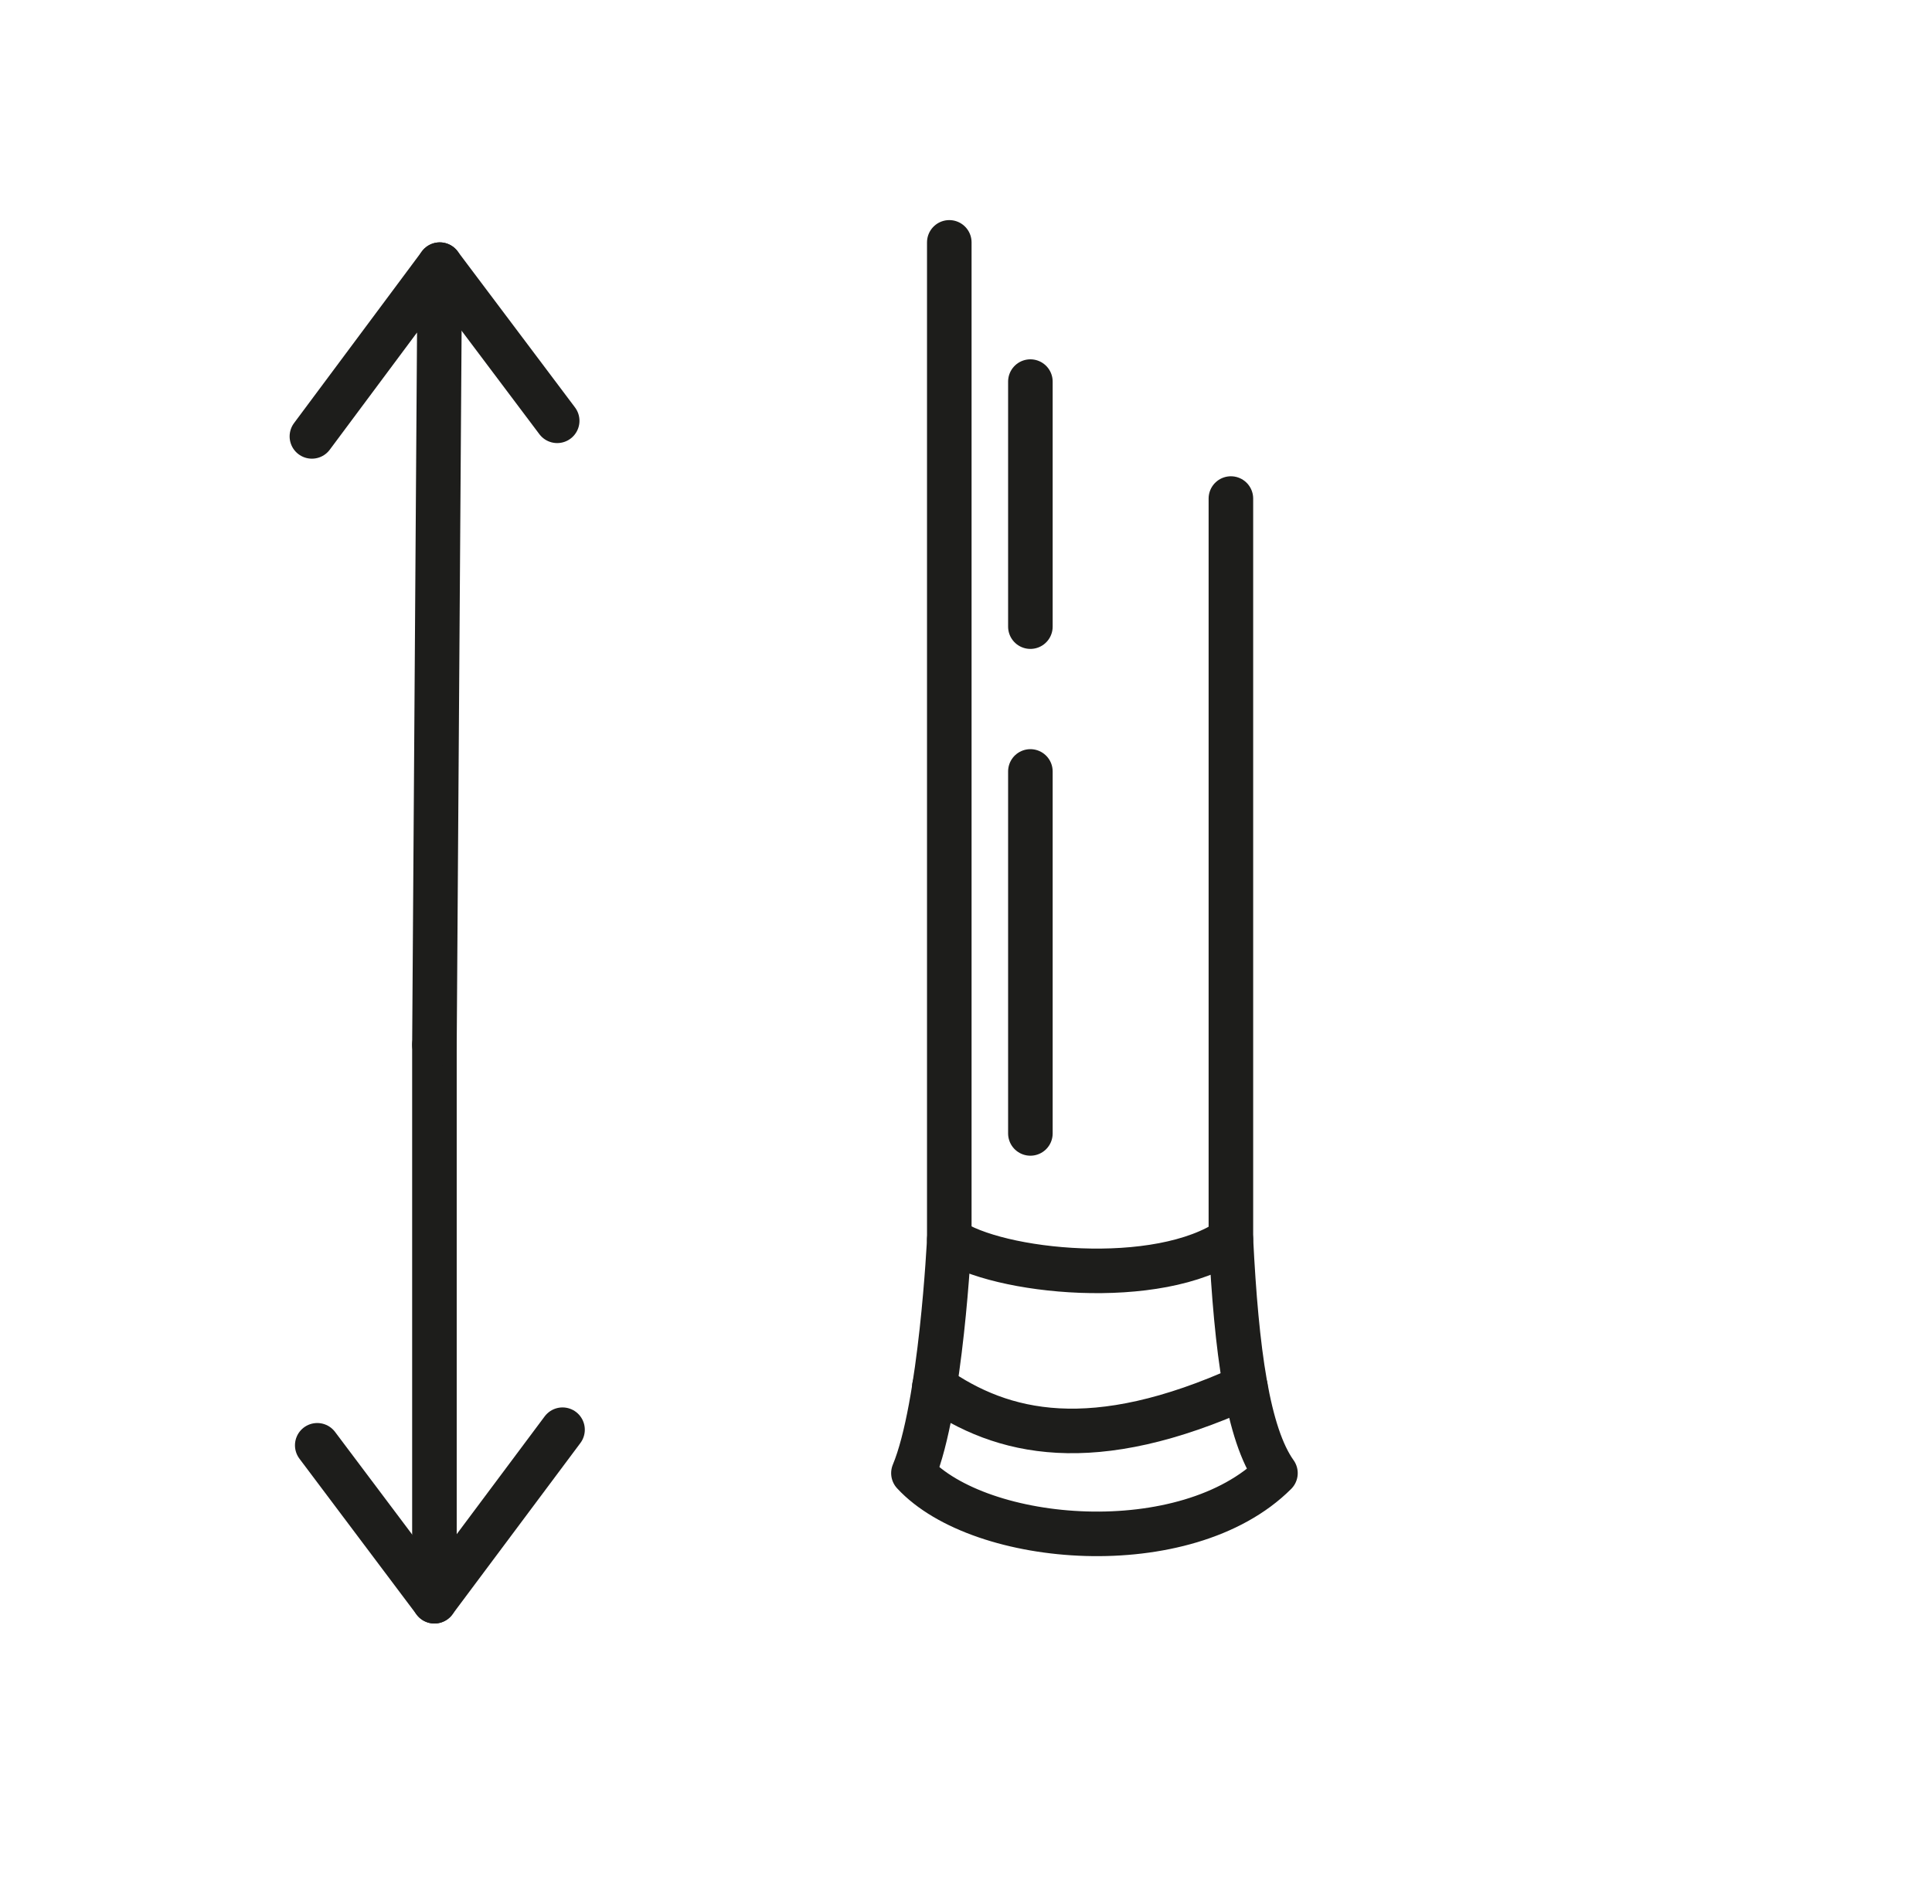 <svg viewBox="0 0 86.72 85.48" xmlns="http://www.w3.org/2000/svg"><g fill="none" stroke="#1d1d1b" stroke-linecap="round" stroke-linejoin="round" stroke-width="2"><path d="m19.5 46.9v24.98l5.75-7.7"/><path d="m19.5 71.88-5.26-7"/><path d="m14 19.59 5.74-7.71-.24 35.02"/><path d="m19.74 11.88 5.27 7.01"/><path d="m42.61 55.63c2.14 1.5 9.39 2.25 12.64 0 .25 5 .75 8.75 2 10.5-4 4-13.25 3.25-16.25 0 1.25-3 1.61-10.5 1.61-10.5z"/><path d="m42.61 55.63v-44.75"/><path d="m55.25 55.63v-33.25"/><path d="m46.25 28.13v-11"/><path d="m46.25 50.88v-16.25"/><path d="m41.94 62.25c3.05 2.14 7.11 3.11 13.96 0"/></g></svg>
